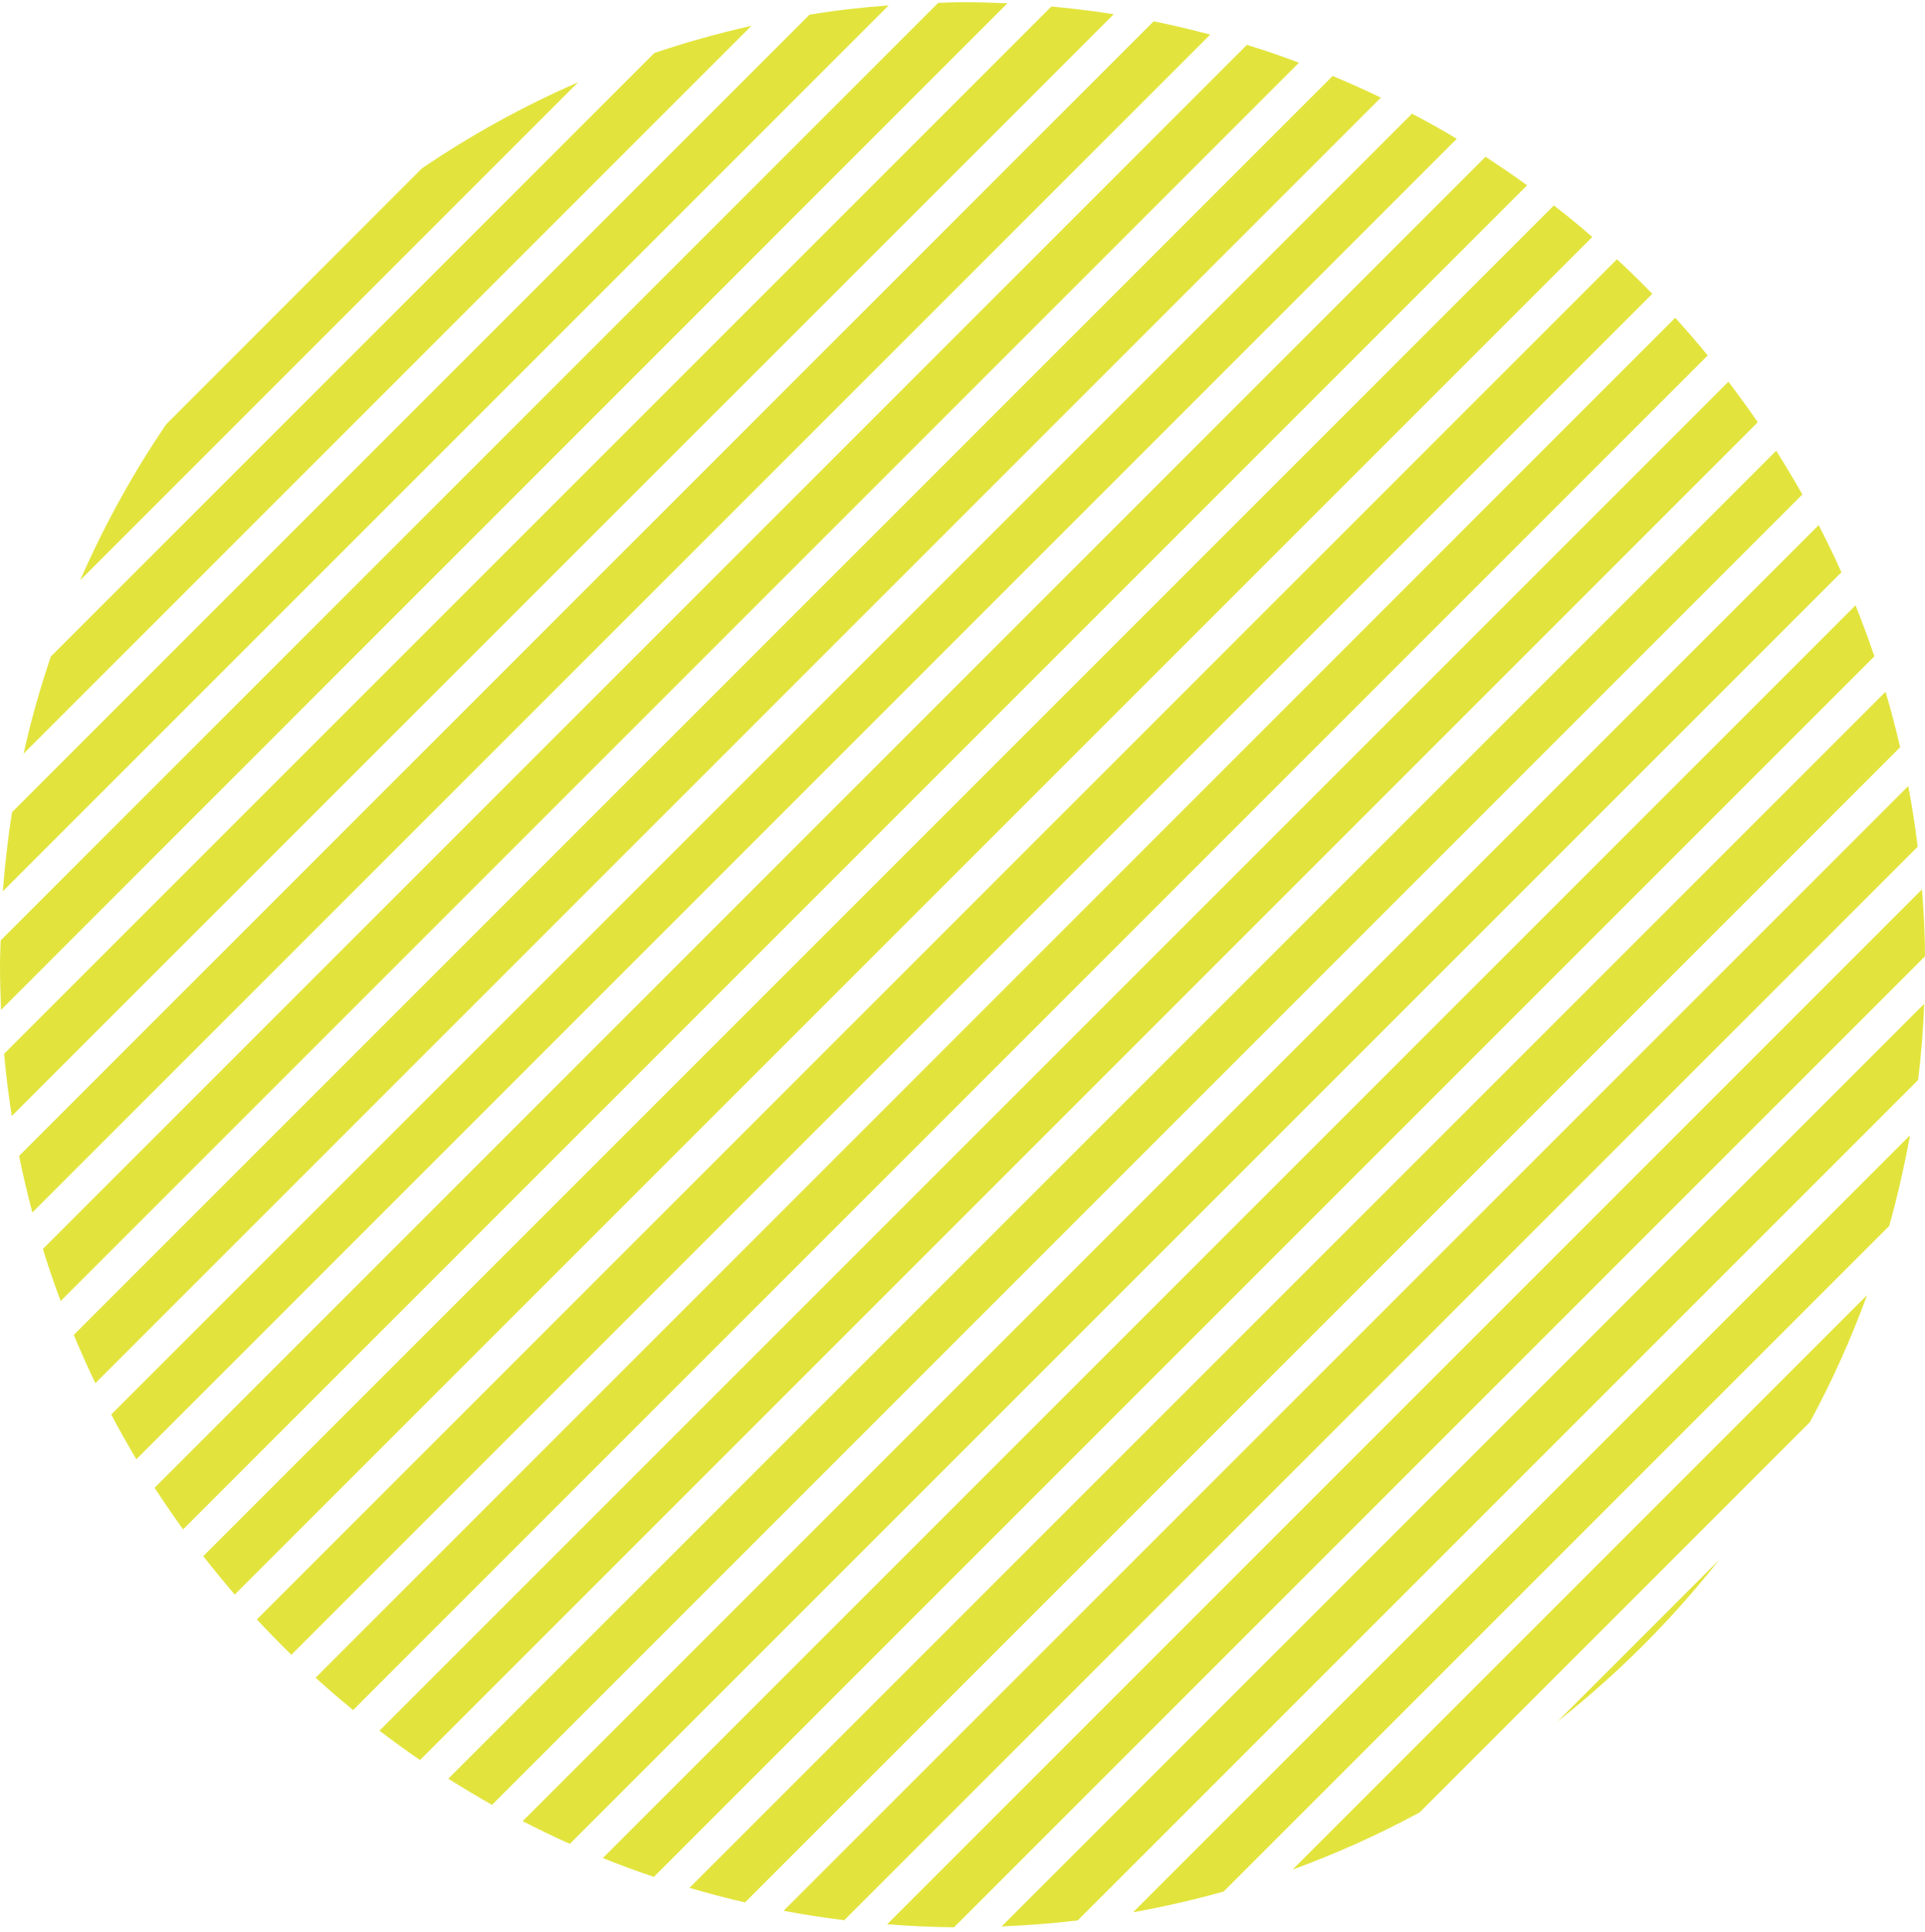<svg width="267" height="268" viewBox="0 0 267 268" fill="none" xmlns="http://www.w3.org/2000/svg">
<path d="M191.53 13.54C189.329 12.47 187.099 11.488 184.839 10.537L10.229 185.147C11.181 187.407 12.162 189.637 13.232 191.838L191.53 13.54Z" fill="#E2E43D"/>
<path d="M167.86 4.798C165.273 4.114 162.656 3.489 160.01 2.954L2.647 160.317C3.182 162.964 3.806 165.581 4.49 168.168L167.86 4.798Z" fill="#E2E43D"/>
<path d="M180.171 8.693C177.792 7.801 175.383 6.969 172.945 6.225L5.947 173.223C6.691 175.661 7.523 178.07 8.415 180.449L180.171 8.693Z" fill="#E2E43D"/>
<path d="M202.056 19.25C200.034 18.03 197.953 16.871 195.842 15.77L15.433 196.179C16.533 198.29 17.693 200.342 18.912 202.394L202.027 19.279" fill="#E2E43D"/>
<path d="M211.81 25.702C209.937 24.334 208.004 23.026 206.041 21.747L21.44 206.349C22.718 208.311 24.027 210.214 25.395 212.118L211.81 25.702Z" fill="#E2E43D"/>
<path d="M133.515 0.308C132.385 0.308 131.255 0.367 130.125 0.397L0.089 130.433C0.059 131.563 4.93926e-08 132.693 0 133.822C-9.09863e-08 135.904 0.059 137.986 0.149 140.067L139.73 0.456C137.678 0.367 135.596 0.308 133.485 0.308" fill="#E2E43D"/>
<path d="M220.85 32.869C219.125 31.352 217.341 29.895 215.527 28.497L28.19 215.835C29.617 217.648 31.074 219.433 32.561 221.157L220.85 32.869Z" fill="#E2E43D"/>
<path d="M80.139 11.429C72.526 14.759 65.3 18.744 58.521 23.353L23.045 58.858C18.436 65.638 14.452 72.864 11.121 80.476L80.139 11.459" fill="#E2E43D"/>
<path d="M224.269 35.961L35.624 224.607C37.17 226.272 38.776 227.907 40.411 229.513L229.176 40.749C227.57 39.113 225.964 37.507 224.269 35.961Z" fill="#E2E43D"/>
<path d="M104.225 3.579C99.645 4.619 95.126 5.868 90.754 7.355L7.047 91.062C5.561 95.463 4.282 99.953 3.271 104.532L104.225 3.579Z" fill="#E2E43D"/>
<path d="M123.256 0.754C119.569 1.021 115.881 1.438 112.283 2.032L1.665 112.65C1.1 116.248 0.684 119.936 0.387 123.623L123.226 0.783" fill="#E2E43D"/>
<path d="M154.479 1.973C151.624 1.527 148.74 1.17 145.826 0.902L0.565 146.163C0.833 149.077 1.189 151.961 1.635 154.786L154.479 1.973Z" fill="#E2E43D"/>
<path d="M236.848 49.283C235.391 47.499 233.904 45.774 232.357 44.079L43.772 232.695C45.466 234.241 47.221 235.728 48.975 237.185L236.848 49.313" fill="#E2E43D"/>
<path d="M266.048 149.791C266.465 146.312 266.762 142.803 266.881 139.234L138.927 267.189C142.465 267.04 146.004 266.772 149.483 266.356L266.048 149.791Z" fill="#E2E43D"/>
<path d="M267 132.633C267 129.511 266.822 126.418 266.584 123.355L123.048 266.891C126.111 267.129 129.203 267.278 132.325 267.308L267 132.633Z" fill="#E2E43D"/>
<path d="M262.034 170.041C263.194 165.908 264.145 161.715 264.918 157.463L157.155 265.226C161.437 264.453 165.63 263.501 169.733 262.342L262.034 170.041Z" fill="#E2E43D"/>
<path d="M238.453 216.34L216.032 238.761C224.359 232.189 231.882 224.666 238.453 216.34Z" fill="#E2E43D"/>
<path d="M251.032 197.249C254.095 191.6 256.741 185.712 258.971 179.616L179.279 259.309C185.375 257.078 191.262 254.432 196.912 251.369L251.032 197.249Z" fill="#E2E43D"/>
<path d="M255.403 79.376C254.422 77.146 253.351 74.975 252.251 72.834L72.496 252.588C74.638 253.688 76.838 254.759 79.038 255.74L255.403 79.376Z" fill="#E2E43D"/>
<path d="M249.991 68.582C248.831 66.53 247.612 64.508 246.363 62.515L62.178 246.701C64.17 247.949 66.192 249.169 68.244 250.328L249.991 68.582Z" fill="#E2E43D"/>
<path d="M265.989 117.438C265.632 114.613 265.216 111.818 264.681 109.023L108.685 265.018C111.451 265.553 114.276 265.969 117.101 266.326L265.989 117.438Z" fill="#E2E43D"/>
<path d="M243.806 58.56C242.498 56.657 241.13 54.784 239.732 52.94L52.633 240.04C54.477 241.437 56.35 242.805 58.253 244.113L243.806 58.56Z" fill="#E2E43D"/>
<path d="M259.982 91.032C259.179 88.653 258.287 86.275 257.366 83.955L83.618 257.703C85.937 258.654 88.316 259.517 90.695 260.32L259.982 91.032Z" fill="#E2E43D"/>
<path d="M263.551 103.64C262.956 101.053 262.272 98.466 261.529 95.939L95.631 261.836C98.159 262.58 100.716 263.263 103.333 263.858L263.551 103.64Z" fill="#E2E43D"/>
</svg>
